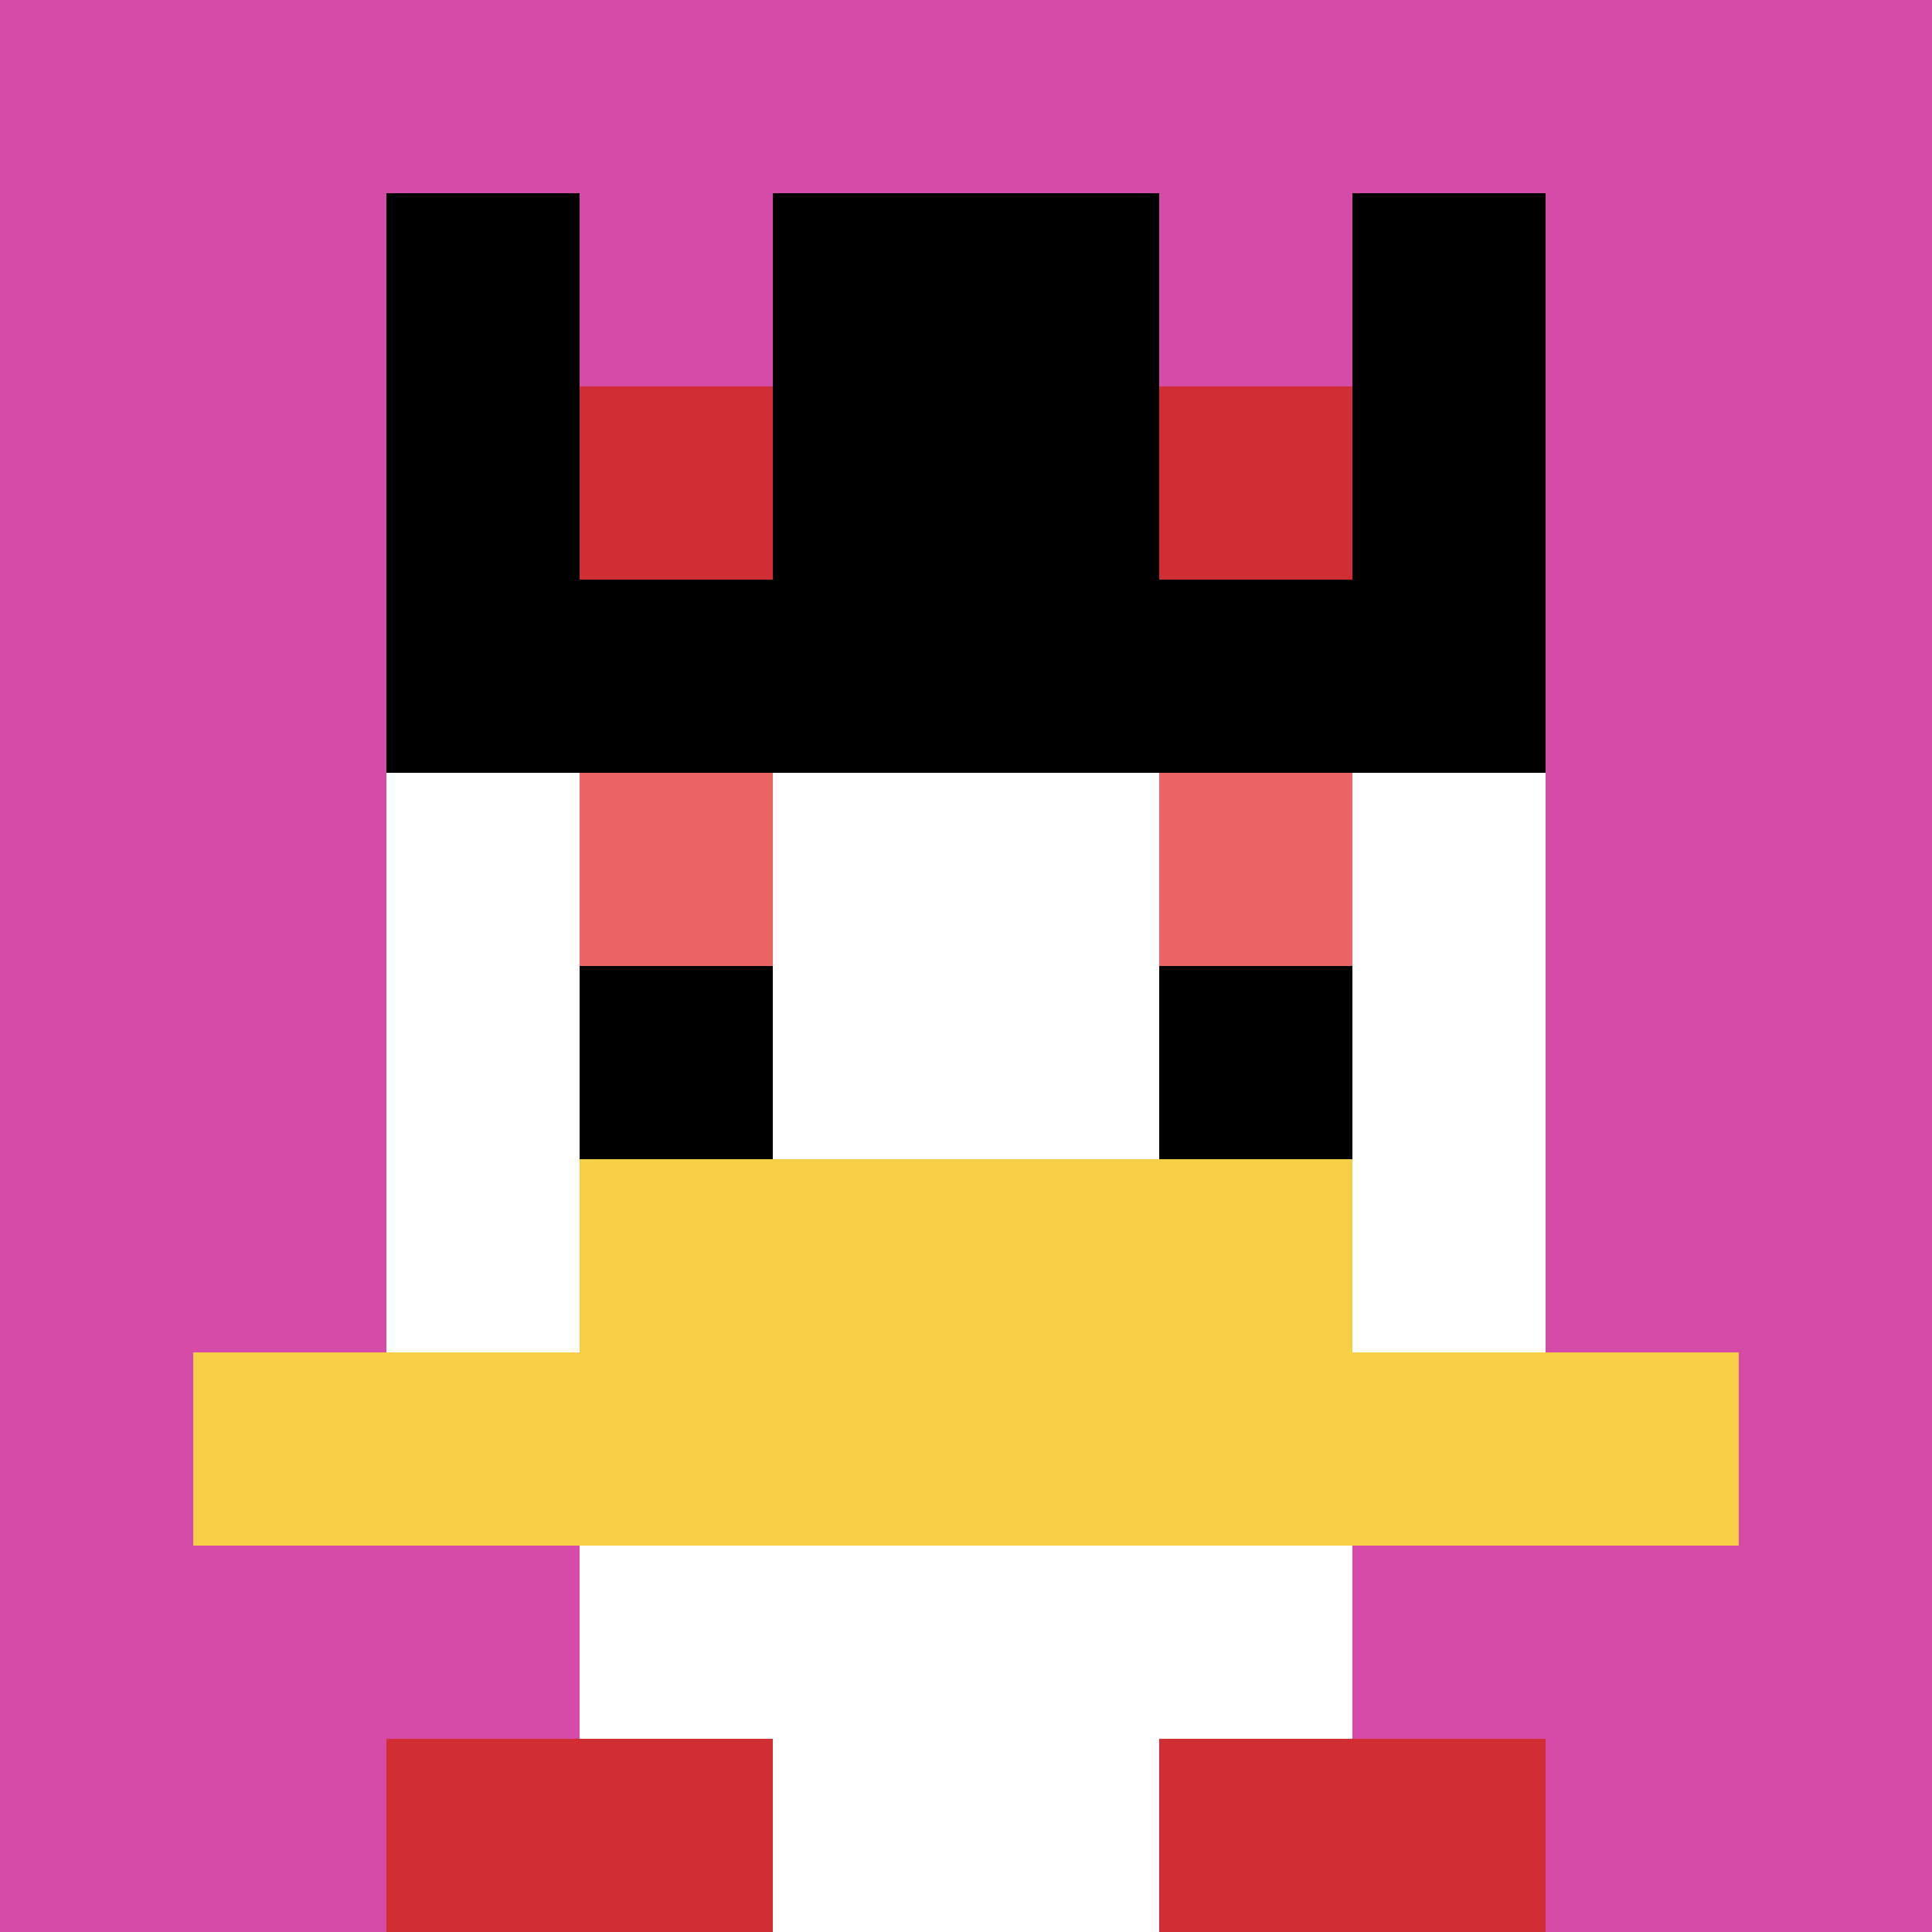 <svg xmlns="http://www.w3.org/2000/svg" version="1.1" width="803" height="803"><title>'goose-pfp-974749' by Dmitri Cherniak</title><desc>seed=974749
backgroundColor=#ffffff
padding=0
innerPadding=0
timeout=1300
dimension=1
border=false
Save=function(){return n.handleSave()}
frame=2930

Rendered at Wed Oct 04 2023 13:17:19 GMT+0800 (中国标准时间)
Generated in &lt;1ms
</desc><defs></defs><rect width="100%" height="100%" fill="#ffffff"></rect><g><g id="0-0"><rect x="0" y="0" height="803" width="803" fill="#D74BA8"></rect><g><rect id="0-0-3-2-4-7" x="240.9" y="160.6" width="321.2" height="562.1" fill="#ffffff"></rect><rect id="0-0-2-3-6-5" x="160.6" y="240.9" width="481.8" height="401.5" fill="#ffffff"></rect><rect id="0-0-4-8-2-2" x="321.2" y="642.4" width="160.6" height="160.6" fill="#ffffff"></rect><rect id="0-0-1-7-8-1" x="80.3" y="562.1" width="642.4" height="80.3" fill="#F7CF46"></rect><rect id="0-0-3-6-4-2" x="240.9" y="481.8" width="321.2" height="160.6" fill="#F7CF46"></rect><rect id="0-0-3-4-1-1" x="240.9" y="321.2" width="80.3" height="80.3" fill="#EC6463"></rect><rect id="0-0-6-4-1-1" x="481.8" y="321.2" width="80.3" height="80.3" fill="#EC6463"></rect><rect id="0-0-3-5-1-1" x="240.9" y="401.5" width="80.3" height="80.3" fill="#000000"></rect><rect id="0-0-6-5-1-1" x="481.8" y="401.5" width="80.3" height="80.3" fill="#000000"></rect><rect id="0-0-4-1-2-2" x="321.2" y="80.3" width="160.6" height="160.6" fill="#ffffff"></rect><rect id="0-0-2-1-1-2" x="160.6" y="80.3" width="80.3" height="160.6" fill="#000000"></rect><rect id="0-0-4-1-2-2" x="321.2" y="80.3" width="160.6" height="160.6" fill="#000000"></rect><rect id="0-0-7-1-1-2" x="562.1" y="80.3" width="80.3" height="160.6" fill="#000000"></rect><rect id="0-0-2-2-6-2" x="160.6" y="160.6" width="481.8" height="160.6" fill="#000000"></rect><rect id="0-0-3-2-1-1" x="240.9" y="160.6" width="80.3" height="80.3" fill="#D12D35"></rect><rect id="0-0-6-2-1-1" x="481.8" y="160.6" width="80.3" height="80.3" fill="#D12D35"></rect><rect id="0-0-2-9-2-1" x="160.6" y="722.7" width="160.6" height="80.3" fill="#D12D35"></rect><rect id="0-0-6-9-2-1" x="481.8" y="722.7" width="160.6" height="80.3" fill="#D12D35"></rect></g><rect x="0" y="0" stroke="white" stroke-width="0" height="803" width="803" fill="none"></rect></g></g></svg>